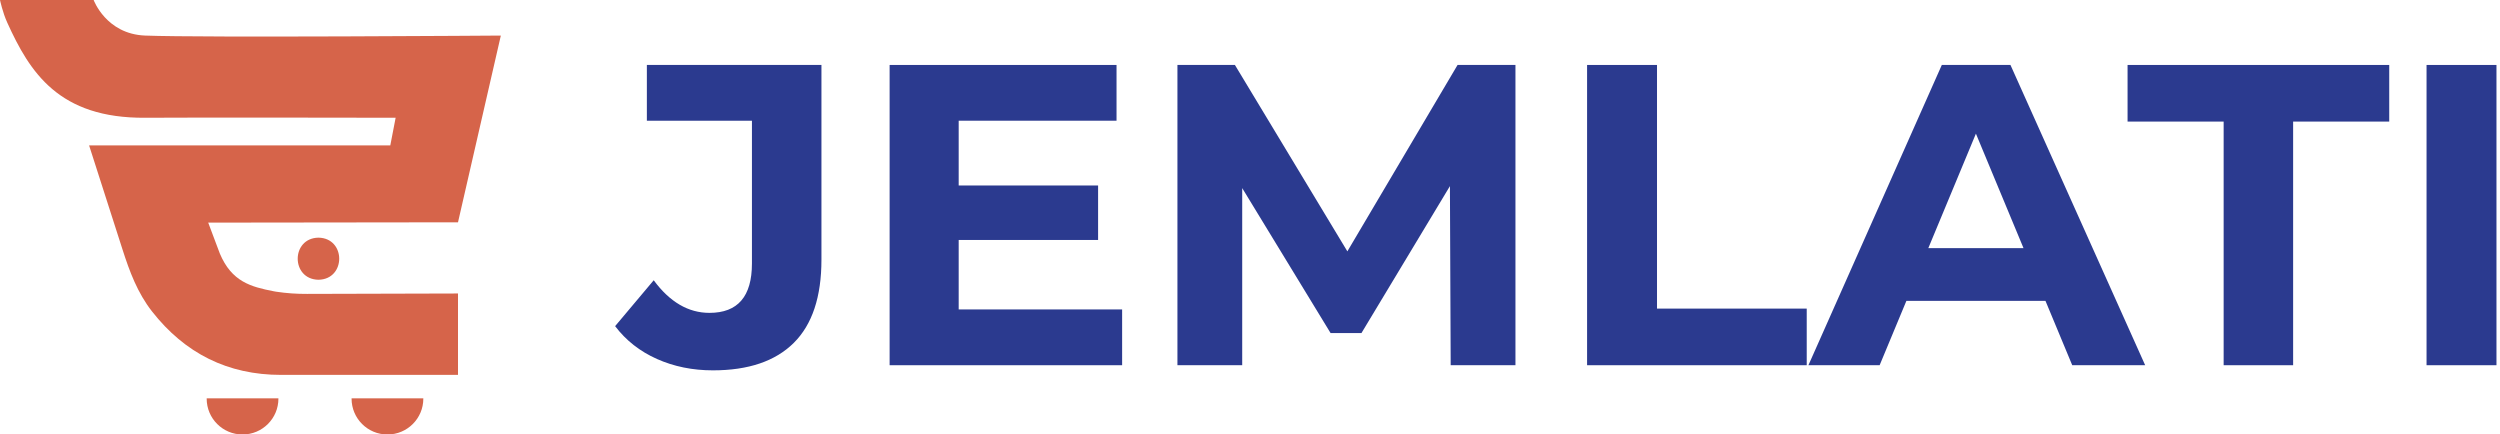 <svg width="374" height="65" viewBox="0 0 374 65" fill="none" xmlns="http://www.w3.org/2000/svg">
<path d="M47.642 41.852C51.781 41.781 51.781 35.624 47.642 35.553C43.503 35.624 43.503 41.781 47.642 41.852Z" fill="#D6644A"/>
<path d="M52.603 59.586C52.603 59.586 52.595 59.617 52.595 59.633C52.595 62.598 54.997 65 57.962 65C60.928 65 63.33 62.598 63.33 59.633C63.33 59.617 63.322 59.602 63.322 59.586H52.603Z" fill="#D6644A"/>
<path d="M30.925 59.586C30.925 59.586 30.918 59.617 30.918 59.633C30.918 62.598 33.319 65 36.285 65C39.25 65 41.652 62.598 41.652 59.633C41.652 59.617 41.645 59.602 41.641 59.586H30.925Z" fill="#D6644A"/>
<path d="M21.705 5.321C15.864 5.09 14.009 0 14.009 0H0C0 0 0.391 1.862 1.088 3.388C4.452 10.797 8.787 17.73 21.755 17.616C28.633 17.558 59.187 17.616 59.187 17.616L58.389 21.752H13.329C13.329 21.752 17.519 34.798 18.328 37.326C19.381 40.616 20.578 43.824 22.737 46.582C27.655 52.861 34.067 56.092 42.071 56.084C48.1 56.081 68.517 56.084 68.517 56.084V43.906C68.517 43.906 49.293 43.957 45.925 43.968C44.387 43.976 42.846 43.871 41.324 43.64C41.191 43.62 41.054 43.597 40.905 43.566C37.556 42.908 34.654 42.157 32.882 37.916L31.148 33.304L68.517 33.257L74.925 5.321C74.925 5.321 30.12 5.653 21.705 5.321Z" fill="#D6644A"/>
<path d="M96.767 18.058H112.49V39.427C112.49 44.348 110.373 46.805 106.136 46.805C104.552 46.805 103.065 46.398 101.677 45.584C100.288 44.771 98.993 43.554 97.796 41.926L92.022 48.792C93.645 50.932 95.734 52.568 98.277 53.702C100.82 54.837 103.613 55.404 106.653 55.404C111.958 55.404 115.991 54.035 118.749 51.296C121.507 48.557 122.888 44.411 122.888 38.848V9.714H96.771V18.055L96.767 18.058Z" fill="#2B3A8F"/>
<path d="M143.419 35.898H164.275V27.749H143.419V18.058H167.033V9.718H133.087V54.637H167.87V46.292H143.419V35.898Z" fill="#2B3A8F"/>
<path d="M201.565 37.603L184.743 9.718H176.144V54.637H185.834V28.14L199.054 49.825H203.674L216.909 27.843L217.022 54.637H226.712V9.718H218.051L201.565 37.603Z" fill="#2B3A8F"/>
<path d="M247.889 9.718H237.428V54.637H270.286V46.167H247.889V9.718Z" fill="#2B3A8F"/>
<path d="M290.496 9.718L270.54 54.637H281.193L285.195 45.013H306.004L310.006 54.637H320.917L300.765 9.718H290.5H290.496ZM288.477 37.118L295.597 19.995L302.717 37.118H288.477Z" fill="#2B3A8F"/>
<path d="M318.284 18.188H332.657V54.637H343.052V18.188H357.429V9.718H318.284V18.188Z" fill="#2B3A8F"/>
<path d="M373.472 9.718H363.011V54.637H373.472V9.718Z" fill="#2B3A8F"/>
</svg>
